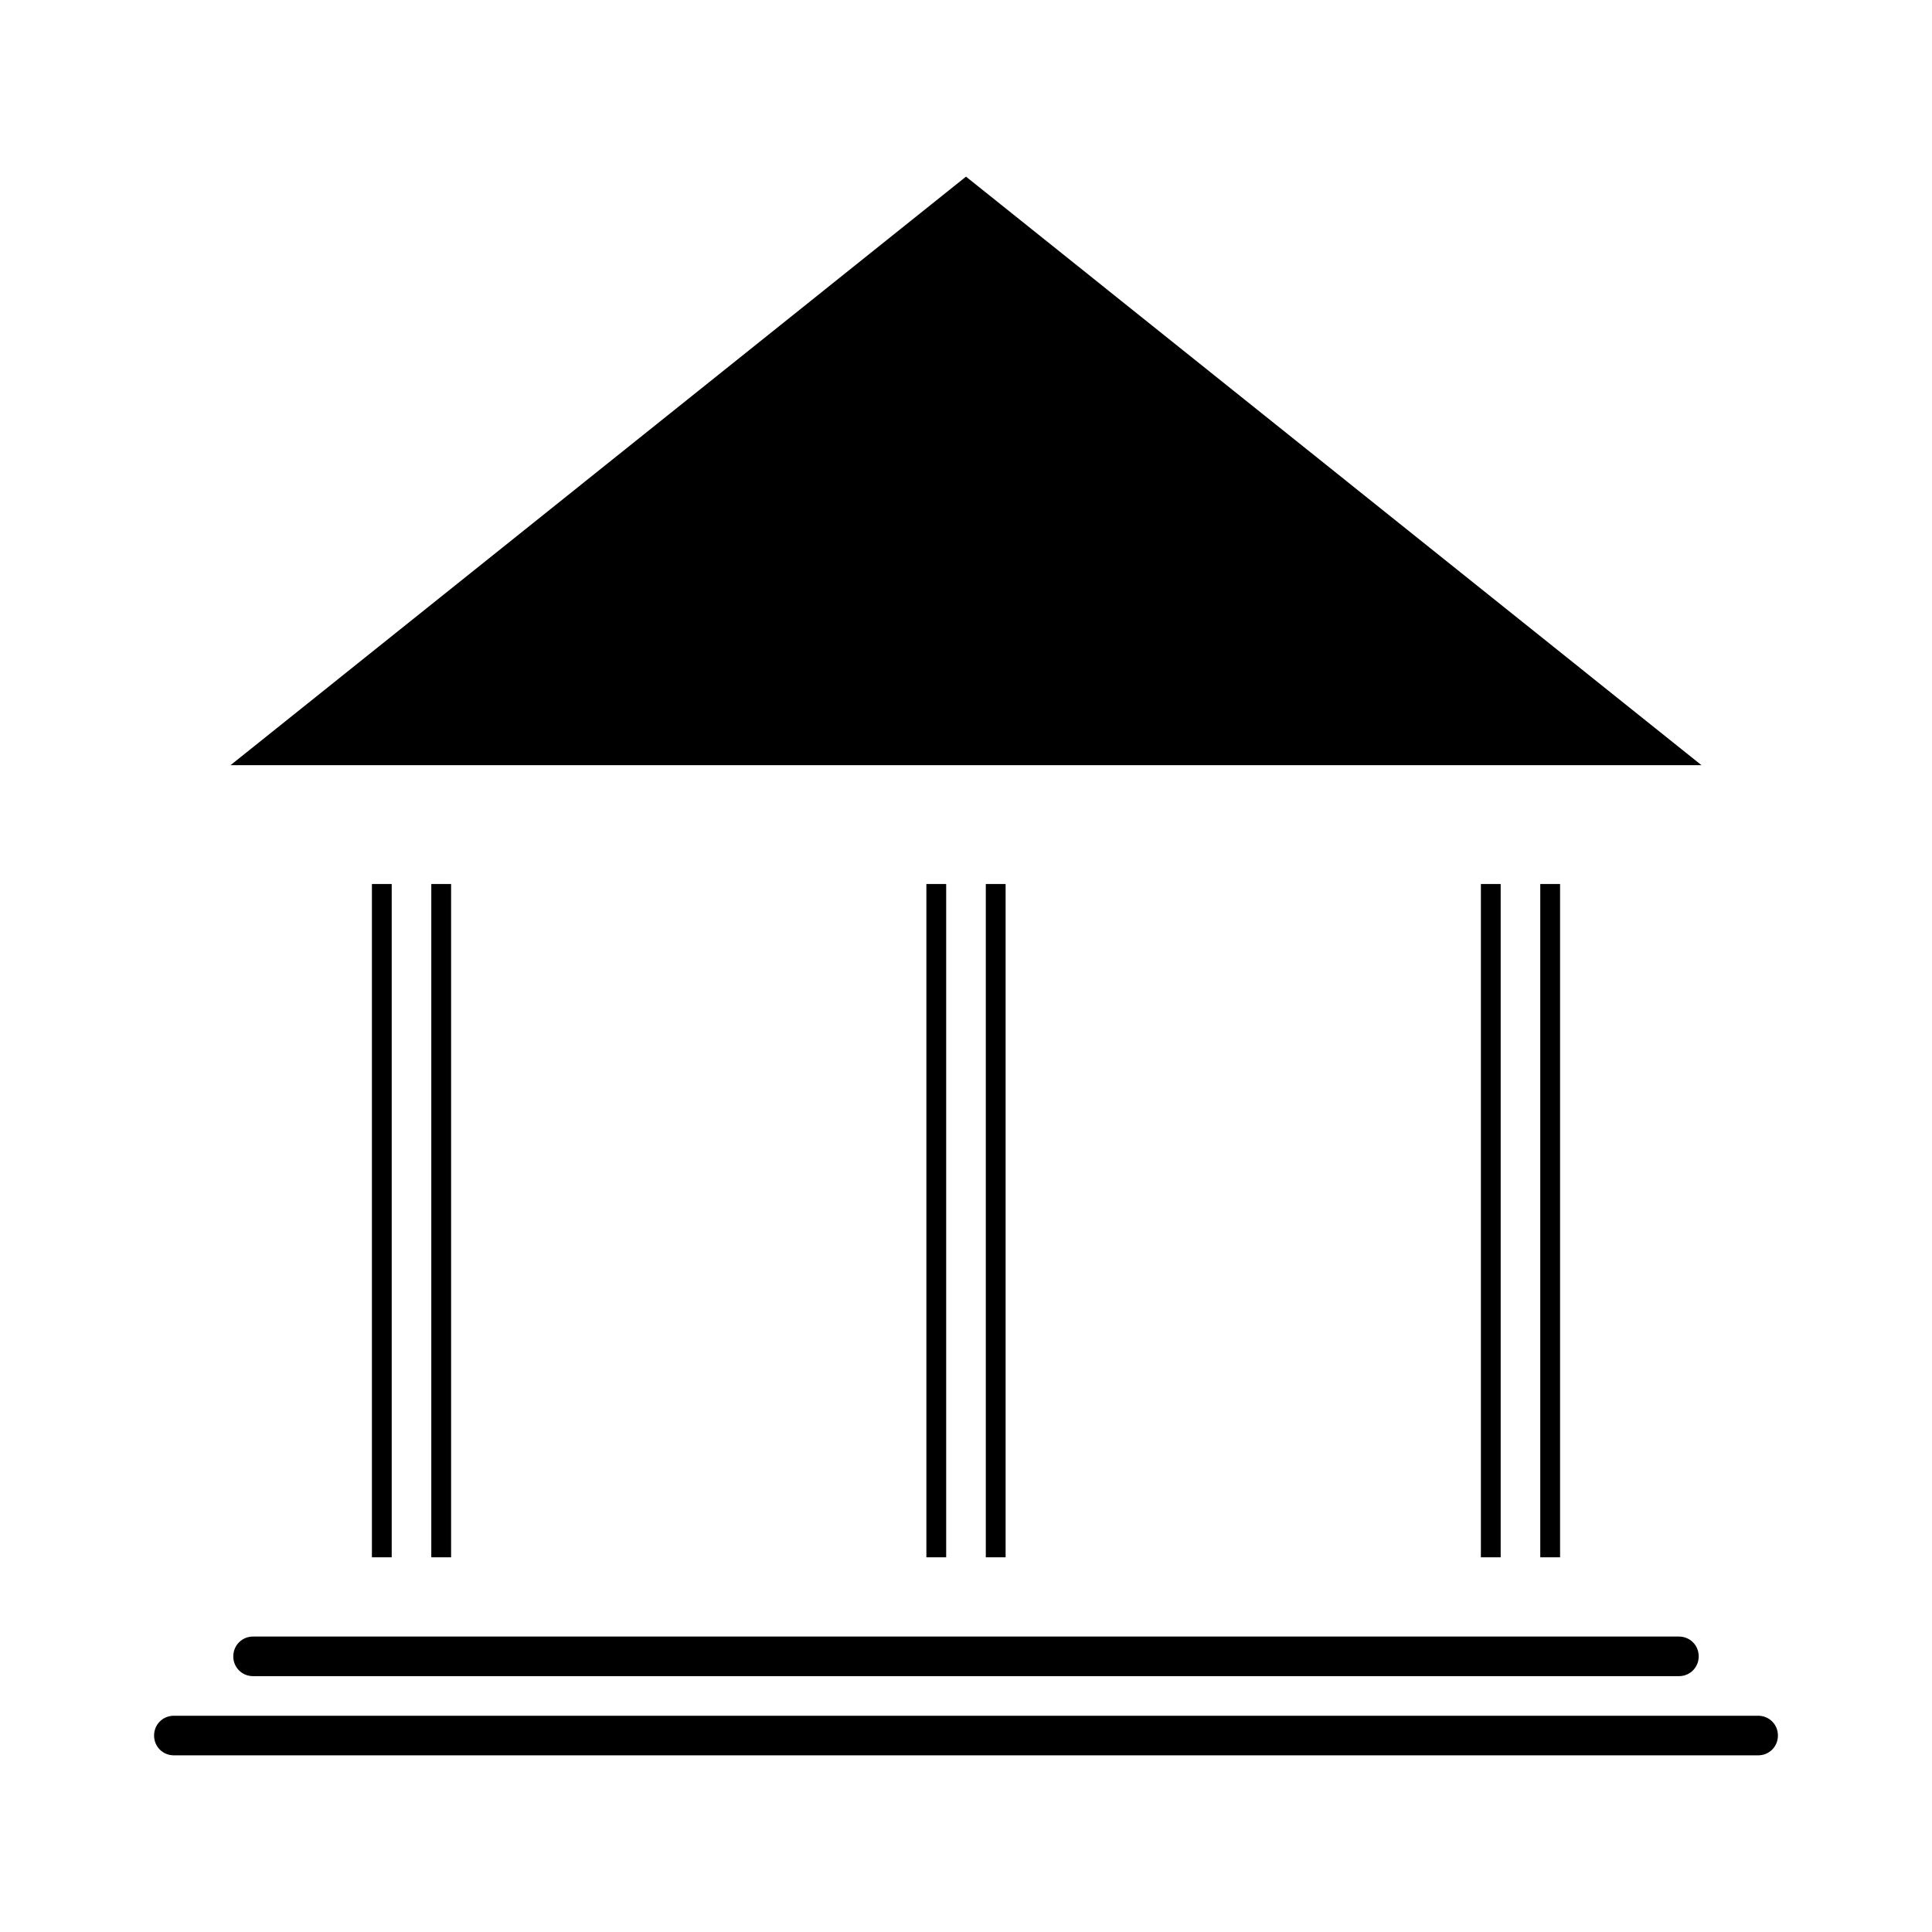 <?xml version="1.0" encoding="UTF-8"?>
<!-- Uploaded to: SVG Repo, www.svgrepo.com, Generator: SVG Repo Mixer Tools -->
<svg fill="#000000" width="800px" height="800px" version="1.1" viewBox="144 144 512 512" xmlns="http://www.w3.org/2000/svg">
 <g>
  <path d="m205.82 582.95c0 2.938 2.309 5.246 5.246 5.246h377.86c2.938 0 5.246-2.309 5.246-5.246s-2.309-5.246-5.246-5.246l-377.85-0.004c-2.938 0-5.25 2.309-5.25 5.25z"/>
  <path d="m609.92 598.69h-419.84c-2.938 0-5.246 2.309-5.246 5.246s2.309 5.246 5.246 5.246h419.84c2.938 0 5.246-2.309 5.246-5.246 0.004-2.938-2.305-5.246-5.246-5.246z"/>
  <path d="m400 190.81-194.91 155.97h389.82z"/>
  <path d="m536.45 378.27h5.246v178.43h-5.246z"/>
  <path d="m552.19 378.27h5.246v178.43h-5.246z"/>
  <path d="m242.56 378.27h5.246v178.43h-5.246z"/>
  <path d="m389.5 378.27h5.246v178.43h-5.246z"/>
  <path d="m405.25 378.27h5.246v178.43h-5.246z"/>
  <path d="m258.3 378.27h5.246v178.43h-5.246z"/>
 </g>
</svg>